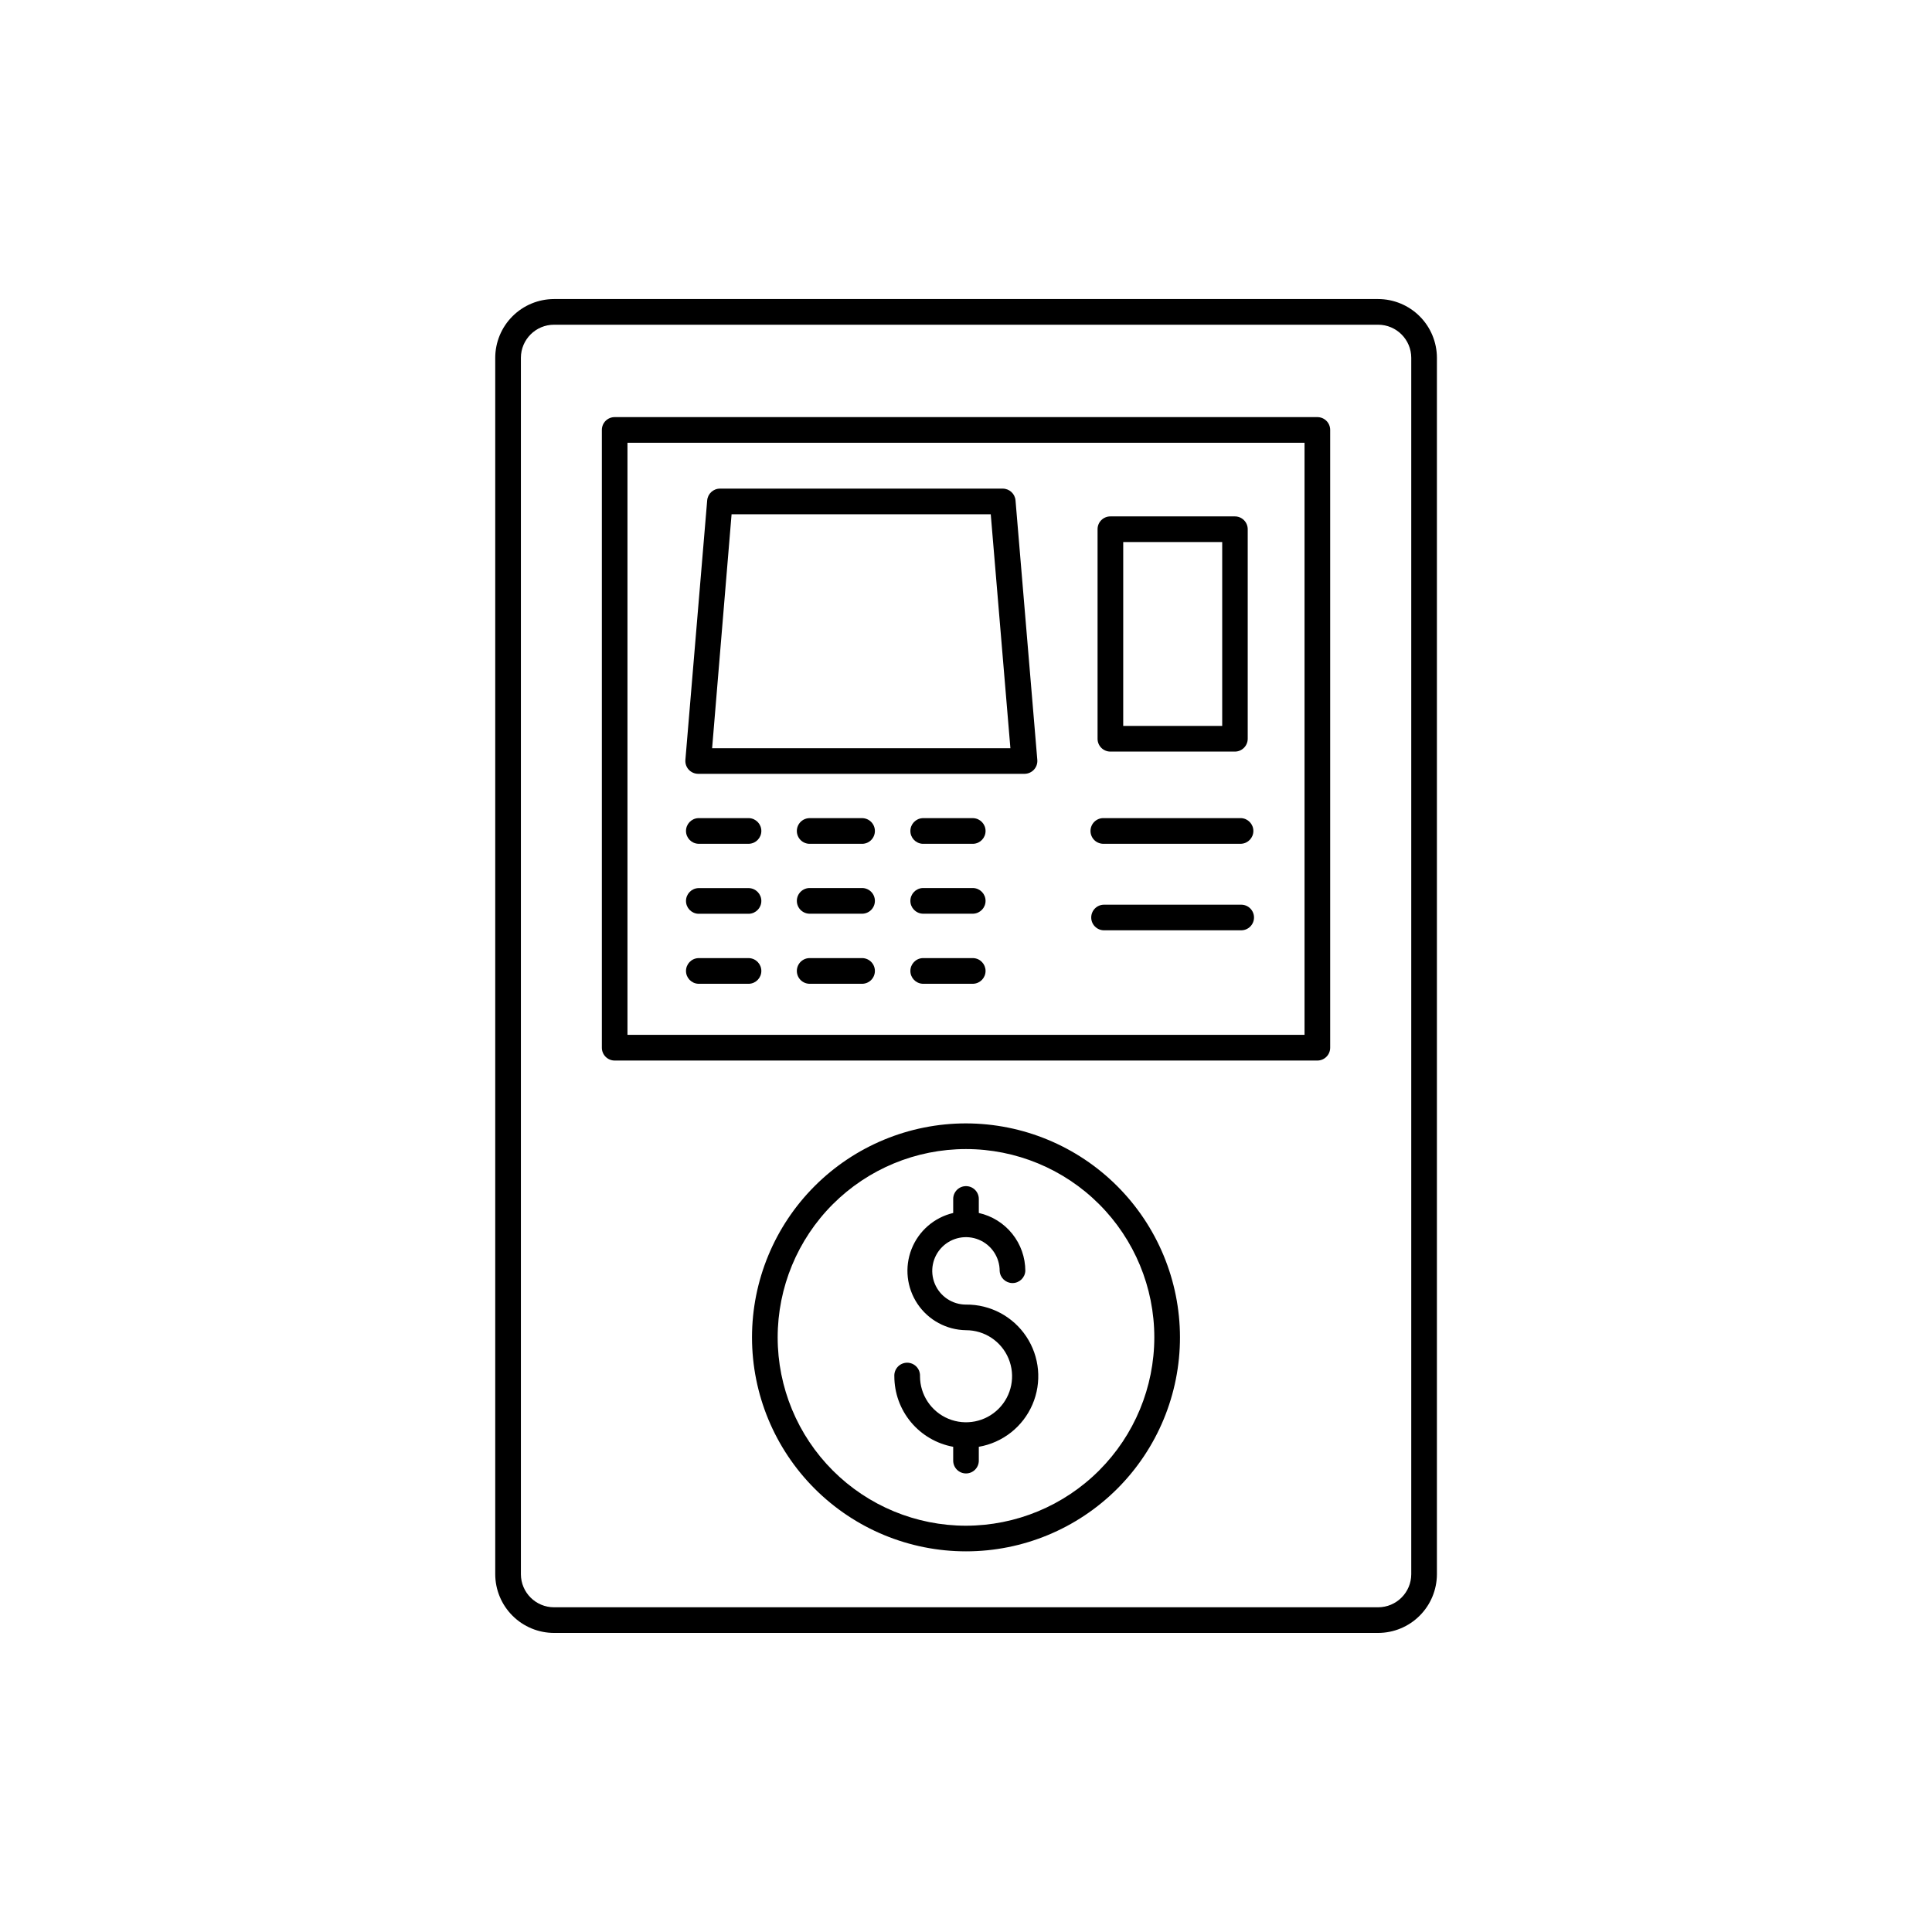 <?xml version="1.0" encoding="UTF-8"?>
<!-- Uploaded to: ICON Repo, www.iconrepo.com, Generator: ICON Repo Mixer Tools -->
<svg fill="#000000" width="800px" height="800px" version="1.1" viewBox="144 144 512 512" xmlns="http://www.w3.org/2000/svg">
 <g>
  <path d="m509.22 223.25h-218.4c-4.129 0.008-8.09 1.648-11.008 4.57-2.922 2.918-4.566 6.879-4.57 11.008v322.34c0.004 4.129 1.648 8.09 4.57 11.008 2.918 2.922 6.879 4.562 11.008 4.57h218.4c4.129-0.008 8.09-1.648 11.008-4.57 2.922-2.918 4.562-6.879 4.57-11.008v-322.34c-0.008-4.129-1.648-8.09-4.57-11.008-2.918-2.922-6.879-4.562-11.008-4.57zm8.777 337.92c-0.004 4.848-3.934 8.773-8.777 8.777h-218.4c-4.848-0.004-8.773-3.93-8.777-8.777v-322.34c0.004-4.844 3.93-8.77 8.777-8.777h218.4c4.844 0.008 8.773 3.934 8.777 8.777z"/>
  <path d="m493.11 254.54h-186.21c-0.902-0.004-1.766 0.352-2.406 0.988-0.637 0.637-0.996 1.504-0.996 2.406v163.72c0 1.879 1.523 3.402 3.402 3.402h186.21c1.879 0 3.402-1.523 3.402-3.402v-163.72c0-0.902-0.355-1.77-0.996-2.406-0.641-0.637-1.504-0.992-2.406-0.988zm-3.394 163.7-179.43-0.004v-156.9h179.43z"/>
  <path d="m329.02 349.07h86.492c0.949-0.004 1.855-0.402 2.496-1.102 0.645-0.695 0.965-1.633 0.891-2.578l-5.777-68.781c-0.148-1.762-1.617-3.117-3.387-3.121h-74.93c-1.77 0-3.246 1.355-3.394 3.121l-5.777 68.781c-0.074 0.945 0.246 1.883 0.887 2.578 0.645 0.699 1.551 1.098 2.5 1.102zm8.855-68.781h68.684l5.207 61.992h-79.047z"/>
  <path d="m436.58 367.61h36.352c1.805-0.094 3.223-1.59 3.223-3.398s-1.418-3.301-3.223-3.398h-36.352c-0.934-0.051-1.844 0.285-2.523 0.926-0.68 0.645-1.062 1.539-1.062 2.473s0.383 1.828 1.062 2.473c0.68 0.641 1.59 0.977 2.523 0.926z"/>
  <path d="m436.58 390.54h36.352c1.875 0 3.394-1.52 3.394-3.394s-1.52-3.394-3.394-3.394h-36.352c-1.875 0-3.394 1.52-3.394 3.394s1.52 3.394 3.394 3.394z"/>
  <path d="m329.02 367.61h13.52c1.805-0.094 3.223-1.59 3.223-3.398s-1.418-3.301-3.223-3.398h-13.52c-1.809 0.098-3.223 1.59-3.223 3.398s1.414 3.305 3.223 3.398z"/>
  <path d="m372.27 360.82h-13.512c-0.934-0.051-1.844 0.285-2.523 0.926-0.68 0.645-1.062 1.539-1.062 2.473s0.383 1.828 1.062 2.473c0.68 0.641 1.59 0.977 2.523 0.926h13.512c0.934 0.051 1.848-0.285 2.523-0.926 0.68-0.645 1.062-1.539 1.062-2.473s-0.383-1.828-1.062-2.473c-0.676-0.641-1.59-0.977-2.523-0.926z"/>
  <path d="m401.96 360.82h-13.48c-1.805 0.098-3.219 1.59-3.219 3.398s1.414 3.305 3.219 3.398h13.48c1.809-0.094 3.223-1.59 3.223-3.398s-1.414-3.301-3.223-3.398z"/>
  <path d="m329.02 386.16h13.52c1.805-0.098 3.223-1.59 3.223-3.398 0-1.812-1.418-3.305-3.223-3.402h-13.52c-1.809 0.098-3.223 1.59-3.223 3.402 0 1.809 1.414 3.301 3.223 3.398z"/>
  <path d="m372.27 379.34h-13.512c-0.934-0.051-1.844 0.285-2.523 0.926-0.68 0.645-1.062 1.539-1.062 2.473s0.383 1.828 1.062 2.473c0.68 0.641 1.59 0.977 2.523 0.926h13.512c0.934 0.051 1.848-0.285 2.523-0.926 0.68-0.645 1.062-1.539 1.062-2.473s-0.383-1.828-1.062-2.473c-0.676-0.641-1.59-0.977-2.523-0.926z"/>
  <path d="m401.96 379.34h-13.48c-1.805 0.098-3.219 1.59-3.219 3.398s1.414 3.301 3.219 3.398h13.48c1.809-0.098 3.223-1.59 3.223-3.398s-1.414-3.301-3.223-3.398z"/>
  <path d="m329.02 404.71h13.52c1.805-0.098 3.223-1.59 3.223-3.398s-1.418-3.305-3.223-3.398h-13.52c-1.809 0.094-3.223 1.59-3.223 3.398s1.414 3.301 3.223 3.398z"/>
  <path d="m372.27 397.91h-13.512c-0.934-0.051-1.844 0.285-2.523 0.926-0.68 0.645-1.062 1.539-1.062 2.473s0.383 1.828 1.062 2.473c0.68 0.641 1.59 0.977 2.523 0.926h13.512c0.934 0.051 1.848-0.285 2.523-0.926 0.68-0.645 1.062-1.539 1.062-2.473s-0.383-1.828-1.062-2.473c-0.676-0.641-1.59-0.977-2.523-0.926z"/>
  <path d="m401.96 397.91h-13.48c-1.805 0.094-3.219 1.59-3.219 3.398s1.414 3.301 3.219 3.398h13.48c1.809-0.098 3.223-1.59 3.223-3.398s-1.414-3.305-3.223-3.398z"/>
  <path d="m438.26 343.18h32.992c1.879 0 3.406-1.527 3.406-3.406v-55.527c0-0.902-0.359-1.766-1-2.402-0.637-0.637-1.504-0.996-2.406-0.992h-32.992c-0.902-0.004-1.766 0.355-2.406 0.992-0.637 0.637-0.992 1.5-0.988 2.402v55.527c-0.004 0.902 0.352 1.77 0.988 2.406 0.637 0.641 1.504 1 2.406 1zm3.406-55.539h26.23v48.738h-26.234z"/>
  <path d="m400 441.71c-15.043 0-29.469 5.977-40.102 16.609-10.637 10.637-16.609 25.062-16.609 40.105 0.004 15.039 5.981 29.465 16.617 40.098 10.637 10.633 25.062 16.605 40.105 16.602 15.039 0 29.465-5.981 40.098-16.621 10.633-10.637 16.602-25.062 16.598-40.105-0.02-15.031-6.004-29.441-16.633-40.066-10.633-10.629-25.043-16.605-40.074-16.621zm0 106.62c-13.238 0-25.93-5.258-35.289-14.617-9.359-9.359-14.621-22.051-14.621-35.285s5.254-25.93 14.609-35.293c9.359-9.359 22.051-14.621 35.285-14.621 13.238-0.004 25.93 5.25 35.293 14.605 9.363 9.355 14.625 22.047 14.629 35.281-0.008 13.234-5.269 25.926-14.629 35.285-9.355 9.363-22.043 14.629-35.277 14.645z"/>
  <path d="m400 489.73c-3.617 0.004-6.879-2.172-8.266-5.512-1.383-3.34-0.621-7.184 1.938-9.742 2.555-2.555 6.402-3.32 9.742-1.934 3.34 1.383 5.512 4.644 5.508 8.262 0.098 1.809 1.594 3.223 3.402 3.223 1.809 0 3.301-1.414 3.398-3.223-0.004-3.578-1.227-7.051-3.469-9.84-2.242-2.789-5.367-4.734-8.859-5.512v-3.719c0-1.875-1.52-3.394-3.394-3.394s-3.394 1.52-3.394 3.394v3.719c-5.027 1.188-9.156 4.766-11.039 9.574-1.887 4.812-1.293 10.238 1.586 14.527 2.879 4.289 7.68 6.891 12.848 6.965 4.934-0.004 9.387 2.965 11.277 7.523 1.895 4.562 0.852 9.812-2.637 13.301-3.488 3.492-8.738 4.539-13.301 2.652-4.559-1.891-7.531-6.34-7.531-11.273 0.047-0.934-0.289-1.848-0.93-2.527-0.645-0.676-1.539-1.062-2.473-1.062s-1.828 0.387-2.469 1.062c-0.645 0.68-0.98 1.594-0.93 2.527 0 4.449 1.559 8.758 4.41 12.172 2.852 3.418 6.809 5.727 11.188 6.523v3.672-0.004c0 1.875 1.52 3.394 3.394 3.394s3.394-1.52 3.394-3.394v-3.672 0.004c6.324-1.09 11.672-5.301 14.211-11.195 2.543-5.894 1.93-12.672-1.621-18.02-3.555-5.344-9.566-8.535-15.984-8.473z"/>
 </g>
</svg>